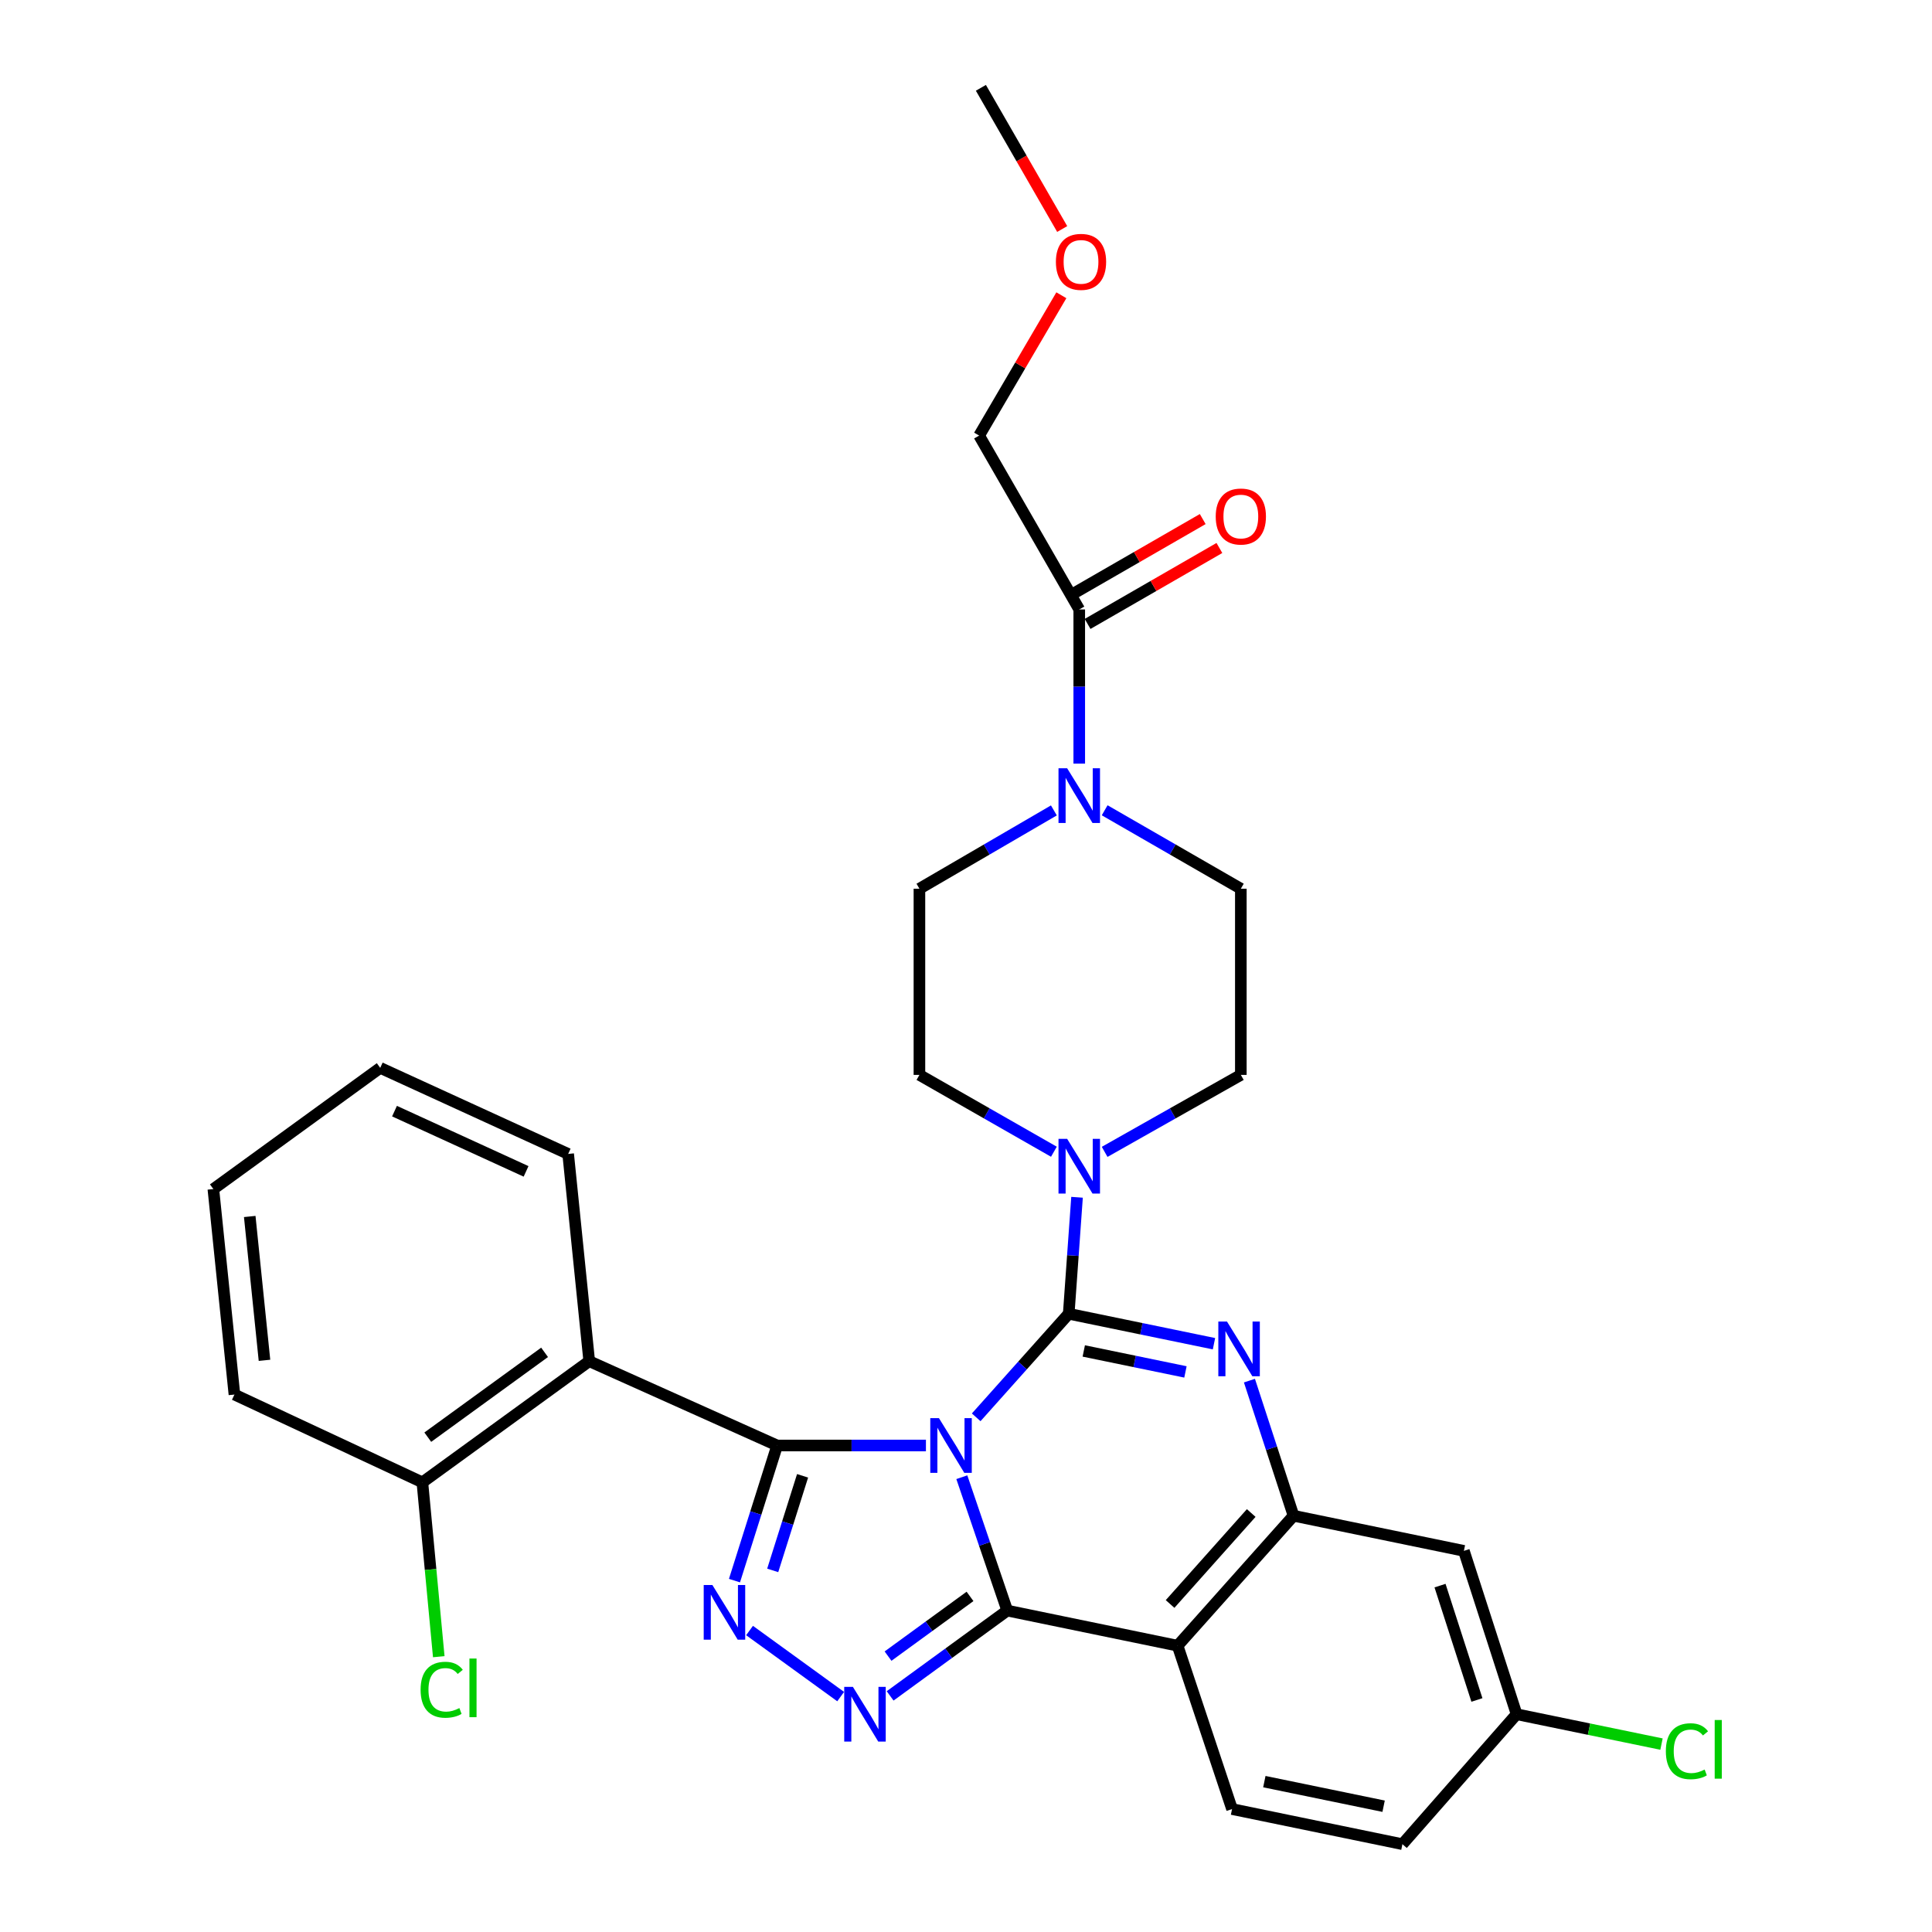 <?xml version='1.0' encoding='iso-8859-1'?>
<svg version='1.1' baseProfile='full'
              xmlns='http://www.w3.org/2000/svg'
                      xmlns:rdkit='http://www.rdkit.org/xml'
                      xmlns:xlink='http://www.w3.org/1999/xlink'
                  xml:space='preserve'
width='1000px' height='1000px' viewBox='0 0 1000 1000'>
<!-- END OF HEADER -->
<rect style='opacity:1.0;fill:#FFFFFF;stroke:none' width='1000' height='1000' x='0' y='0'> </rect>
<path class='bond-0' d='M 506.803,225.457 L 528.08,189.14' style='fill:none;fill-rule:evenodd;stroke:#000000;stroke-width:6px;stroke-linecap:butt;stroke-linejoin:miter;stroke-opacity:1' />
<path class='bond-0' d='M 528.08,189.14 L 549.356,152.823' style='fill:none;fill-rule:evenodd;stroke:#FF0000;stroke-width:6px;stroke-linecap:butt;stroke-linejoin:miter;stroke-opacity:1' />
<path class='bond-1' d='M 506.803,225.457 L 558.619,315.458' style='fill:none;fill-rule:evenodd;stroke:#000000;stroke-width:6px;stroke-linecap:butt;stroke-linejoin:miter;stroke-opacity:1' />
<path class='bond-2' d='M 545.486,419.471 L 510.69,439.736' style='fill:none;fill-rule:evenodd;stroke:#0000FF;stroke-width:6px;stroke-linecap:butt;stroke-linejoin:miter;stroke-opacity:1' />
<path class='bond-2' d='M 510.69,439.736 L 475.894,460.001' style='fill:none;fill-rule:evenodd;stroke:#000000;stroke-width:6px;stroke-linecap:butt;stroke-linejoin:miter;stroke-opacity:1' />
<path class='bond-3' d='M 558.619,395.254 L 558.619,355.356' style='fill:none;fill-rule:evenodd;stroke:#0000FF;stroke-width:6px;stroke-linecap:butt;stroke-linejoin:miter;stroke-opacity:1' />
<path class='bond-3' d='M 558.619,355.356 L 558.619,315.458' style='fill:none;fill-rule:evenodd;stroke:#000000;stroke-width:6px;stroke-linecap:butt;stroke-linejoin:miter;stroke-opacity:1' />
<path class='bond-4' d='M 571.772,419.399 L 607.014,439.7' style='fill:none;fill-rule:evenodd;stroke:#0000FF;stroke-width:6px;stroke-linecap:butt;stroke-linejoin:miter;stroke-opacity:1' />
<path class='bond-4' d='M 607.014,439.7 L 642.256,460.001' style='fill:none;fill-rule:evenodd;stroke:#000000;stroke-width:6px;stroke-linecap:butt;stroke-linejoin:miter;stroke-opacity:1' />
<path class='bond-5' d='M 562.932,322.943 L 597.044,303.29' style='fill:none;fill-rule:evenodd;stroke:#000000;stroke-width:6px;stroke-linecap:butt;stroke-linejoin:miter;stroke-opacity:1' />
<path class='bond-5' d='M 597.044,303.29 L 631.156,283.636' style='fill:none;fill-rule:evenodd;stroke:#FF0000;stroke-width:6px;stroke-linecap:butt;stroke-linejoin:miter;stroke-opacity:1' />
<path class='bond-5' d='M 554.306,307.972 L 588.418,288.318' style='fill:none;fill-rule:evenodd;stroke:#000000;stroke-width:6px;stroke-linecap:butt;stroke-linejoin:miter;stroke-opacity:1' />
<path class='bond-5' d='M 588.418,288.318 L 622.53,268.665' style='fill:none;fill-rule:evenodd;stroke:#FF0000;stroke-width:6px;stroke-linecap:butt;stroke-linejoin:miter;stroke-opacity:1' />
<path class='bond-6' d='M 549.79,118.539 L 528.748,81.997' style='fill:none;fill-rule:evenodd;stroke:#FF0000;stroke-width:6px;stroke-linecap:butt;stroke-linejoin:miter;stroke-opacity:1' />
<path class='bond-6' d='M 528.748,81.997 L 507.706,45.455' style='fill:none;fill-rule:evenodd;stroke:#000000;stroke-width:6px;stroke-linecap:butt;stroke-linejoin:miter;stroke-opacity:1' />
<path class='bond-7' d='M 475.894,460.001 L 475.894,556.366' style='fill:none;fill-rule:evenodd;stroke:#000000;stroke-width:6px;stroke-linecap:butt;stroke-linejoin:miter;stroke-opacity:1' />
<path class='bond-8' d='M 609.523,851.816 L 637.706,936.365' style='fill:none;fill-rule:evenodd;stroke:#000000;stroke-width:6px;stroke-linecap:butt;stroke-linejoin:miter;stroke-opacity:1' />
<path class='bond-9' d='M 609.523,851.816 L 669.527,784.546' style='fill:none;fill-rule:evenodd;stroke:#000000;stroke-width:6px;stroke-linecap:butt;stroke-linejoin:miter;stroke-opacity:1' />
<path class='bond-9' d='M 605.63,830.224 L 647.632,783.135' style='fill:none;fill-rule:evenodd;stroke:#000000;stroke-width:6px;stroke-linecap:butt;stroke-linejoin:miter;stroke-opacity:1' />
<path class='bond-10' d='M 609.523,851.816 L 521.346,833.635' style='fill:none;fill-rule:evenodd;stroke:#000000;stroke-width:6px;stroke-linecap:butt;stroke-linejoin:miter;stroke-opacity:1' />
<path class='bond-11' d='M 669.527,784.546 L 757.704,802.726' style='fill:none;fill-rule:evenodd;stroke:#000000;stroke-width:6px;stroke-linecap:butt;stroke-linejoin:miter;stroke-opacity:1' />
<path class='bond-12' d='M 669.527,784.546 L 658.117,749.58' style='fill:none;fill-rule:evenodd;stroke:#000000;stroke-width:6px;stroke-linecap:butt;stroke-linejoin:miter;stroke-opacity:1' />
<path class='bond-12' d='M 658.117,749.58 L 646.706,714.614' style='fill:none;fill-rule:evenodd;stroke:#0000FF;stroke-width:6px;stroke-linecap:butt;stroke-linejoin:miter;stroke-opacity:1' />
<path class='bond-13' d='M 628.353,695.504 L 590.76,687.753' style='fill:none;fill-rule:evenodd;stroke:#0000FF;stroke-width:6px;stroke-linecap:butt;stroke-linejoin:miter;stroke-opacity:1' />
<path class='bond-13' d='M 590.76,687.753 L 553.167,680.002' style='fill:none;fill-rule:evenodd;stroke:#000000;stroke-width:6px;stroke-linecap:butt;stroke-linejoin:miter;stroke-opacity:1' />
<path class='bond-13' d='M 613.586,710.101 L 587.271,704.676' style='fill:none;fill-rule:evenodd;stroke:#0000FF;stroke-width:6px;stroke-linecap:butt;stroke-linejoin:miter;stroke-opacity:1' />
<path class='bond-13' d='M 587.271,704.676 L 560.956,699.25' style='fill:none;fill-rule:evenodd;stroke:#000000;stroke-width:6px;stroke-linecap:butt;stroke-linejoin:miter;stroke-opacity:1' />
<path class='bond-14' d='M 553.167,680.002 L 529.222,706.803' style='fill:none;fill-rule:evenodd;stroke:#000000;stroke-width:6px;stroke-linecap:butt;stroke-linejoin:miter;stroke-opacity:1' />
<path class='bond-14' d='M 529.222,706.803 L 505.277,733.605' style='fill:none;fill-rule:evenodd;stroke:#0000FF;stroke-width:6px;stroke-linecap:butt;stroke-linejoin:miter;stroke-opacity:1' />
<path class='bond-15' d='M 553.167,680.002 L 555.319,649.854' style='fill:none;fill-rule:evenodd;stroke:#000000;stroke-width:6px;stroke-linecap:butt;stroke-linejoin:miter;stroke-opacity:1' />
<path class='bond-15' d='M 555.319,649.854 L 557.472,619.706' style='fill:none;fill-rule:evenodd;stroke:#0000FF;stroke-width:6px;stroke-linecap:butt;stroke-linejoin:miter;stroke-opacity:1' />
<path class='bond-16' d='M 571.761,596.205 L 607.008,576.285' style='fill:none;fill-rule:evenodd;stroke:#0000FF;stroke-width:6px;stroke-linecap:butt;stroke-linejoin:miter;stroke-opacity:1' />
<path class='bond-16' d='M 607.008,576.285 L 642.256,556.366' style='fill:none;fill-rule:evenodd;stroke:#000000;stroke-width:6px;stroke-linecap:butt;stroke-linejoin:miter;stroke-opacity:1' />
<path class='bond-17' d='M 545.497,596.134 L 510.696,576.25' style='fill:none;fill-rule:evenodd;stroke:#0000FF;stroke-width:6px;stroke-linecap:butt;stroke-linejoin:miter;stroke-opacity:1' />
<path class='bond-17' d='M 510.696,576.25 L 475.894,556.366' style='fill:none;fill-rule:evenodd;stroke:#000000;stroke-width:6px;stroke-linecap:butt;stroke-linejoin:miter;stroke-opacity:1' />
<path class='bond-18' d='M 521.346,833.635 L 509.593,799.118' style='fill:none;fill-rule:evenodd;stroke:#000000;stroke-width:6px;stroke-linecap:butt;stroke-linejoin:miter;stroke-opacity:1' />
<path class='bond-18' d='M 509.593,799.118 L 497.841,764.601' style='fill:none;fill-rule:evenodd;stroke:#0000FF;stroke-width:6px;stroke-linecap:butt;stroke-linejoin:miter;stroke-opacity:1' />
<path class='bond-19' d='M 521.346,833.635 L 491.037,855.714' style='fill:none;fill-rule:evenodd;stroke:#000000;stroke-width:6px;stroke-linecap:butt;stroke-linejoin:miter;stroke-opacity:1' />
<path class='bond-19' d='M 491.037,855.714 L 460.729,877.792' style='fill:none;fill-rule:evenodd;stroke:#0000FF;stroke-width:6px;stroke-linecap:butt;stroke-linejoin:miter;stroke-opacity:1' />
<path class='bond-19' d='M 502.08,826.293 L 480.864,841.748' style='fill:none;fill-rule:evenodd;stroke:#000000;stroke-width:6px;stroke-linecap:butt;stroke-linejoin:miter;stroke-opacity:1' />
<path class='bond-19' d='M 480.864,841.748 L 459.648,857.203' style='fill:none;fill-rule:evenodd;stroke:#0000FF;stroke-width:6px;stroke-linecap:butt;stroke-linejoin:miter;stroke-opacity:1' />
<path class='bond-20' d='M 479.261,748.184 L 440.756,748.184' style='fill:none;fill-rule:evenodd;stroke:#0000FF;stroke-width:6px;stroke-linecap:butt;stroke-linejoin:miter;stroke-opacity:1' />
<path class='bond-20' d='M 440.756,748.184 L 402.25,748.184' style='fill:none;fill-rule:evenodd;stroke:#000000;stroke-width:6px;stroke-linecap:butt;stroke-linejoin:miter;stroke-opacity:1' />
<path class='bond-21' d='M 402.25,748.184 L 391.208,783.154' style='fill:none;fill-rule:evenodd;stroke:#000000;stroke-width:6px;stroke-linecap:butt;stroke-linejoin:miter;stroke-opacity:1' />
<path class='bond-21' d='M 391.208,783.154 L 380.165,818.123' style='fill:none;fill-rule:evenodd;stroke:#0000FF;stroke-width:6px;stroke-linecap:butt;stroke-linejoin:miter;stroke-opacity:1' />
<path class='bond-21' d='M 415.414,763.878 L 407.684,788.357' style='fill:none;fill-rule:evenodd;stroke:#000000;stroke-width:6px;stroke-linecap:butt;stroke-linejoin:miter;stroke-opacity:1' />
<path class='bond-21' d='M 407.684,788.357 L 399.955,812.835' style='fill:none;fill-rule:evenodd;stroke:#0000FF;stroke-width:6px;stroke-linecap:butt;stroke-linejoin:miter;stroke-opacity:1' />
<path class='bond-22' d='M 402.25,748.184 L 304.983,704.547' style='fill:none;fill-rule:evenodd;stroke:#000000;stroke-width:6px;stroke-linecap:butt;stroke-linejoin:miter;stroke-opacity:1' />
<path class='bond-23' d='M 387.965,843.961 L 435.127,878.152' style='fill:none;fill-rule:evenodd;stroke:#0000FF;stroke-width:6px;stroke-linecap:butt;stroke-linejoin:miter;stroke-opacity:1' />
<path class='bond-24' d='M 642.256,556.366 L 642.256,460.001' style='fill:none;fill-rule:evenodd;stroke:#000000;stroke-width:6px;stroke-linecap:butt;stroke-linejoin:miter;stroke-opacity:1' />
<path class='bond-25' d='M 304.983,704.547 L 218.62,767.267' style='fill:none;fill-rule:evenodd;stroke:#000000;stroke-width:6px;stroke-linecap:butt;stroke-linejoin:miter;stroke-opacity:1' />
<path class='bond-25' d='M 281.875,699.974 L 221.421,743.879' style='fill:none;fill-rule:evenodd;stroke:#000000;stroke-width:6px;stroke-linecap:butt;stroke-linejoin:miter;stroke-opacity:1' />
<path class='bond-26' d='M 304.983,704.547 L 294.078,597.277' style='fill:none;fill-rule:evenodd;stroke:#000000;stroke-width:6px;stroke-linecap:butt;stroke-linejoin:miter;stroke-opacity:1' />
<path class='bond-27' d='M 218.62,767.267 L 222.862,812.386' style='fill:none;fill-rule:evenodd;stroke:#000000;stroke-width:6px;stroke-linecap:butt;stroke-linejoin:miter;stroke-opacity:1' />
<path class='bond-27' d='M 222.862,812.386 L 227.105,857.504' style='fill:none;fill-rule:evenodd;stroke:#00CC00;stroke-width:6px;stroke-linecap:butt;stroke-linejoin:miter;stroke-opacity:1' />
<path class='bond-28' d='M 218.62,767.267 L 121.343,721.816' style='fill:none;fill-rule:evenodd;stroke:#000000;stroke-width:6px;stroke-linecap:butt;stroke-linejoin:miter;stroke-opacity:1' />
<path class='bond-29' d='M 725.893,954.545 L 784.985,887.275' style='fill:none;fill-rule:evenodd;stroke:#000000;stroke-width:6px;stroke-linecap:butt;stroke-linejoin:miter;stroke-opacity:1' />
<path class='bond-30' d='M 725.893,954.545 L 637.706,936.365' style='fill:none;fill-rule:evenodd;stroke:#000000;stroke-width:6px;stroke-linecap:butt;stroke-linejoin:miter;stroke-opacity:1' />
<path class='bond-30' d='M 716.154,934.896 L 654.423,922.169' style='fill:none;fill-rule:evenodd;stroke:#000000;stroke-width:6px;stroke-linecap:butt;stroke-linejoin:miter;stroke-opacity:1' />
<path class='bond-31' d='M 784.985,887.275 L 757.704,802.726' style='fill:none;fill-rule:evenodd;stroke:#000000;stroke-width:6px;stroke-linecap:butt;stroke-linejoin:miter;stroke-opacity:1' />
<path class='bond-31' d='M 764.449,879.898 L 745.353,820.714' style='fill:none;fill-rule:evenodd;stroke:#000000;stroke-width:6px;stroke-linecap:butt;stroke-linejoin:miter;stroke-opacity:1' />
<path class='bond-32' d='M 784.985,887.275 L 822.488,895.008' style='fill:none;fill-rule:evenodd;stroke:#000000;stroke-width:6px;stroke-linecap:butt;stroke-linejoin:miter;stroke-opacity:1' />
<path class='bond-32' d='M 822.488,895.008 L 859.991,902.74' style='fill:none;fill-rule:evenodd;stroke:#00CC00;stroke-width:6px;stroke-linecap:butt;stroke-linejoin:miter;stroke-opacity:1' />
<path class='bond-33' d='M 294.078,597.277 L 196.801,552.728' style='fill:none;fill-rule:evenodd;stroke:#000000;stroke-width:6px;stroke-linecap:butt;stroke-linejoin:miter;stroke-opacity:1' />
<path class='bond-33' d='M 272.292,606.304 L 204.198,575.12' style='fill:none;fill-rule:evenodd;stroke:#000000;stroke-width:6px;stroke-linecap:butt;stroke-linejoin:miter;stroke-opacity:1' />
<path class='bond-34' d='M 121.343,721.816 L 110.438,615.458' style='fill:none;fill-rule:evenodd;stroke:#000000;stroke-width:6px;stroke-linecap:butt;stroke-linejoin:miter;stroke-opacity:1' />
<path class='bond-34' d='M 136.895,704.1 L 129.262,629.649' style='fill:none;fill-rule:evenodd;stroke:#000000;stroke-width:6px;stroke-linecap:butt;stroke-linejoin:miter;stroke-opacity:1' />
<path class='bond-35' d='M 196.801,552.728 L 110.438,615.458' style='fill:none;fill-rule:evenodd;stroke:#000000;stroke-width:6px;stroke-linecap:butt;stroke-linejoin:miter;stroke-opacity:1' />
<path  class='atom-1' d='M 552.359 397.663
L 561.639 412.663
Q 562.559 414.143, 564.039 416.823
Q 565.519 419.503, 565.599 419.663
L 565.599 397.663
L 569.359 397.663
L 569.359 425.983
L 565.479 425.983
L 555.519 409.583
Q 554.359 407.663, 553.119 405.463
Q 551.919 403.263, 551.559 402.583
L 551.559 425.983
L 547.879 425.983
L 547.879 397.663
L 552.359 397.663
' fill='#0000FF'/>
<path  class='atom-3' d='M 629.256 267.35
Q 629.256 260.55, 632.616 256.75
Q 635.976 252.95, 642.256 252.95
Q 648.536 252.95, 651.896 256.75
Q 655.256 260.55, 655.256 267.35
Q 655.256 274.23, 651.856 278.15
Q 648.456 282.03, 642.256 282.03
Q 636.016 282.03, 632.616 278.15
Q 629.256 274.27, 629.256 267.35
M 642.256 278.83
Q 646.576 278.83, 648.896 275.95
Q 651.256 273.03, 651.256 267.35
Q 651.256 261.79, 648.896 258.99
Q 646.576 256.15, 642.256 256.15
Q 637.936 256.15, 635.576 258.95
Q 633.256 261.75, 633.256 267.35
Q 633.256 273.07, 635.576 275.95
Q 637.936 278.83, 642.256 278.83
' fill='#FF0000'/>
<path  class='atom-4' d='M 546.531 135.536
Q 546.531 128.736, 549.891 124.936
Q 553.251 121.136, 559.531 121.136
Q 565.811 121.136, 569.171 124.936
Q 572.531 128.736, 572.531 135.536
Q 572.531 142.416, 569.131 146.336
Q 565.731 150.216, 559.531 150.216
Q 553.291 150.216, 549.891 146.336
Q 546.531 142.456, 546.531 135.536
M 559.531 147.016
Q 563.851 147.016, 566.171 144.136
Q 568.531 141.216, 568.531 135.536
Q 568.531 129.976, 566.171 127.176
Q 563.851 124.336, 559.531 124.336
Q 555.211 124.336, 552.851 127.136
Q 550.531 129.936, 550.531 135.536
Q 550.531 141.256, 552.851 144.136
Q 555.211 147.016, 559.531 147.016
' fill='#FF0000'/>
<path  class='atom-9' d='M 635.084 684.023
L 644.364 699.023
Q 645.284 700.503, 646.764 703.183
Q 648.244 705.863, 648.324 706.023
L 648.324 684.023
L 652.084 684.023
L 652.084 712.343
L 648.204 712.343
L 638.244 695.943
Q 637.084 694.023, 635.844 691.823
Q 634.644 689.623, 634.284 688.943
L 634.284 712.343
L 630.604 712.343
L 630.604 684.023
L 635.084 684.023
' fill='#0000FF'/>
<path  class='atom-11' d='M 552.359 589.472
L 561.639 604.472
Q 562.559 605.952, 564.039 608.632
Q 565.519 611.312, 565.599 611.472
L 565.599 589.472
L 569.359 589.472
L 569.359 617.792
L 565.479 617.792
L 555.519 601.392
Q 554.359 599.472, 553.119 597.272
Q 551.919 595.072, 551.559 594.392
L 551.559 617.792
L 547.879 617.792
L 547.879 589.472
L 552.359 589.472
' fill='#0000FF'/>
<path  class='atom-13' d='M 485.991 734.024
L 495.271 749.024
Q 496.191 750.504, 497.671 753.184
Q 499.151 755.864, 499.231 756.024
L 499.231 734.024
L 502.991 734.024
L 502.991 762.344
L 499.111 762.344
L 489.151 745.944
Q 487.991 744.024, 486.751 741.824
Q 485.551 739.624, 485.191 738.944
L 485.191 762.344
L 481.511 762.344
L 481.511 734.024
L 485.991 734.024
' fill='#0000FF'/>
<path  class='atom-15' d='M 368.719 820.387
L 377.999 835.387
Q 378.919 836.867, 380.399 839.547
Q 381.879 842.227, 381.959 842.387
L 381.959 820.387
L 385.719 820.387
L 385.719 848.707
L 381.839 848.707
L 371.879 832.307
Q 370.719 830.387, 369.479 828.187
Q 368.279 825.987, 367.919 825.307
L 367.919 848.707
L 364.239 848.707
L 364.239 820.387
L 368.719 820.387
' fill='#0000FF'/>
<path  class='atom-16' d='M 441.451 873.115
L 450.731 888.115
Q 451.651 889.595, 453.131 892.275
Q 454.611 894.955, 454.691 895.115
L 454.691 873.115
L 458.451 873.115
L 458.451 901.435
L 454.571 901.435
L 444.611 885.035
Q 443.451 883.115, 442.211 880.915
Q 441.011 878.715, 440.651 878.035
L 440.651 901.435
L 436.971 901.435
L 436.971 873.115
L 441.451 873.115
' fill='#0000FF'/>
<path  class='atom-22' d='M 217.702 874.615
Q 217.702 867.575, 220.982 863.895
Q 224.302 860.175, 230.582 860.175
Q 236.422 860.175, 239.542 864.295
L 236.902 866.455
Q 234.622 863.455, 230.582 863.455
Q 226.302 863.455, 224.022 866.335
Q 221.782 869.175, 221.782 874.615
Q 221.782 880.215, 224.102 883.095
Q 226.462 885.975, 231.022 885.975
Q 234.142 885.975, 237.782 884.095
L 238.902 887.095
Q 237.422 888.055, 235.182 888.615
Q 232.942 889.175, 230.462 889.175
Q 224.302 889.175, 220.982 885.415
Q 217.702 881.655, 217.702 874.615
' fill='#00CC00'/>
<path  class='atom-22' d='M 242.982 858.455
L 246.662 858.455
L 246.662 888.815
L 242.982 888.815
L 242.982 858.455
' fill='#00CC00'/>
<path  class='atom-27' d='M 862.242 906.436
Q 862.242 899.396, 865.522 895.716
Q 868.842 891.996, 875.122 891.996
Q 880.962 891.996, 884.082 896.116
L 881.442 898.276
Q 879.162 895.276, 875.122 895.276
Q 870.842 895.276, 868.562 898.156
Q 866.322 900.996, 866.322 906.436
Q 866.322 912.036, 868.642 914.916
Q 871.002 917.796, 875.562 917.796
Q 878.682 917.796, 882.322 915.916
L 883.442 918.916
Q 881.962 919.876, 879.722 920.436
Q 877.482 920.996, 875.002 920.996
Q 868.842 920.996, 865.522 917.236
Q 862.242 913.476, 862.242 906.436
' fill='#00CC00'/>
<path  class='atom-27' d='M 887.522 890.276
L 891.202 890.276
L 891.202 920.636
L 887.522 920.636
L 887.522 890.276
' fill='#00CC00'/>
</svg>
